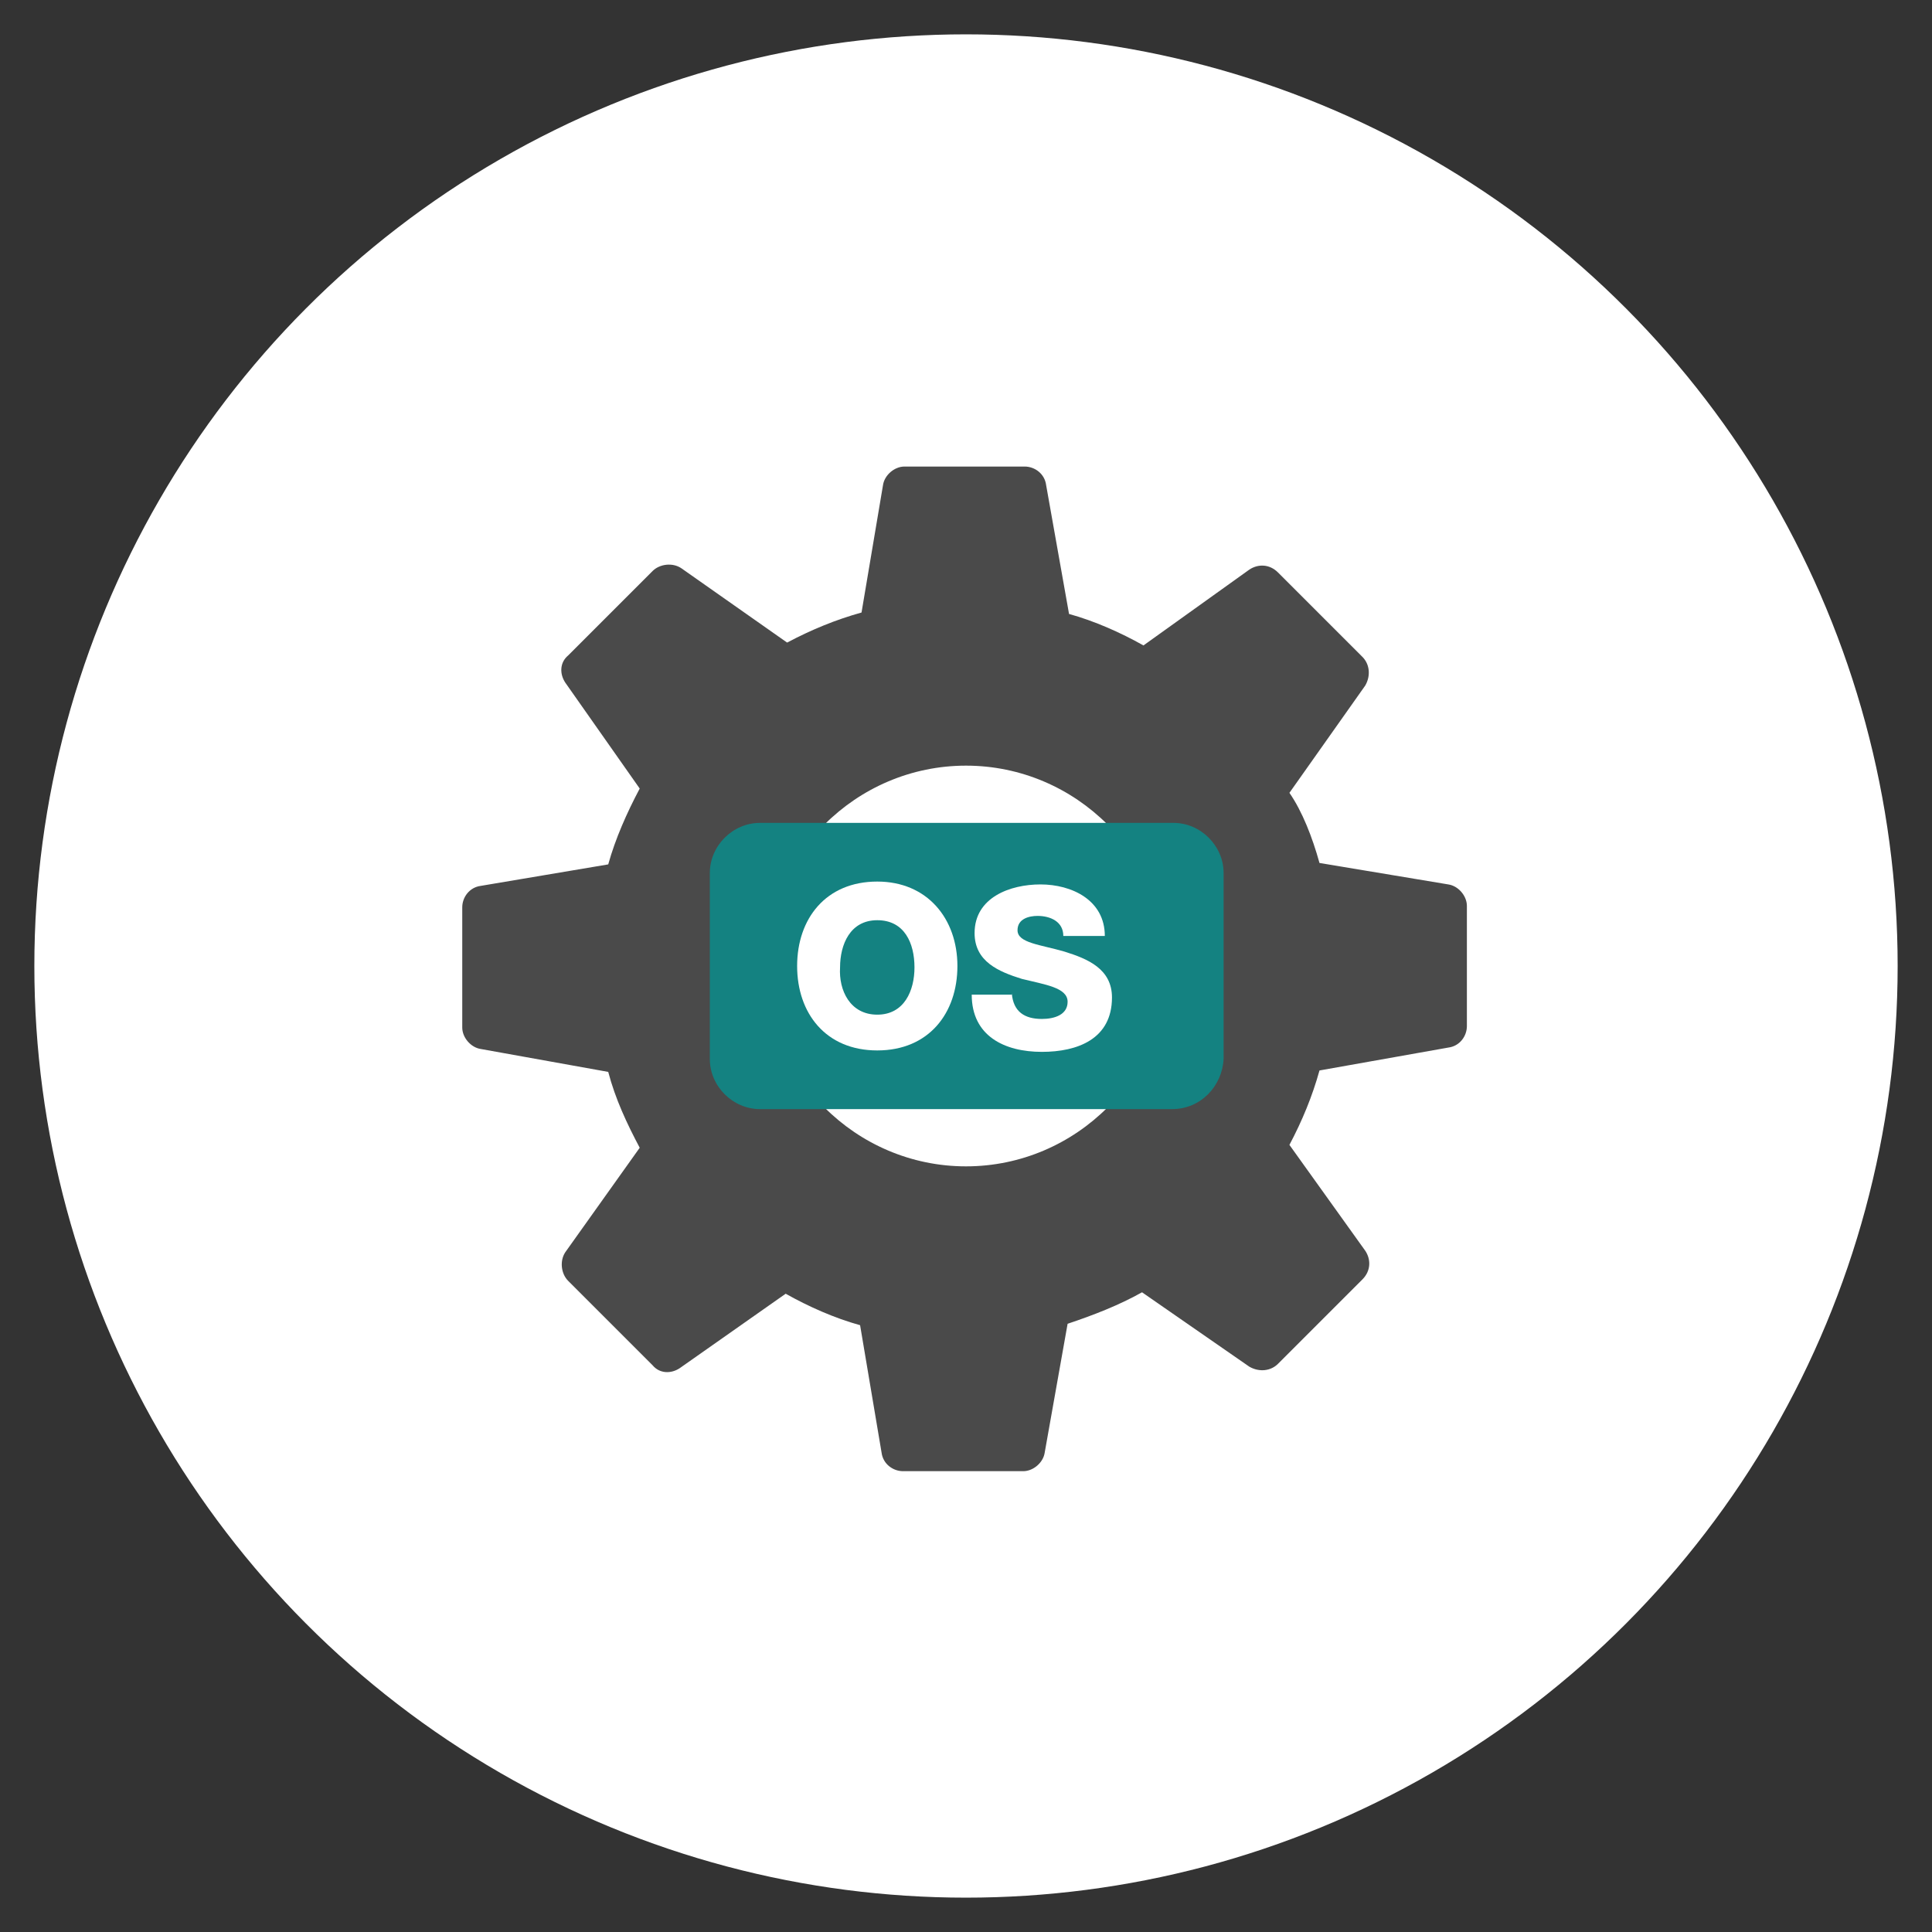 <?xml version="1.0" encoding="utf-8"?>
<!-- Generator: Adobe Illustrator 25.2.3, SVG Export Plug-In . SVG Version: 6.00 Build 0)  -->
<svg version="1.1" id="圖層_1" xmlns="http://www.w3.org/2000/svg" xmlns:xlink="http://www.w3.org/1999/xlink" x="0px" y="0px"
	 viewBox="0 0 135 135" style="enable-background:new 0 0 135 135;" xml:space="preserve">
<rect x="0" y="0" width="135" height="135" fill="#333333" stroke="none"/>
<style type="text/css">
	.st0{fill:#FFFFFF;}
	.st1{fill-rule:evenodd;clip-rule:evenodd;fill:#4A4A4A;}
	.st2{fill-rule:evenodd;clip-rule:evenodd;fill:#148281;}
	.st3{enable-background:new    ;}
</style>
<g>
	<g id="Layer_2_11_">
		<circle class="st0" cx="67.5" cy="67.5" r="65.1"/>
	</g>
</g>
<g>
	<path class="st1" d="M92.2,60.3l9,1.5c0.7,0.1,1.3,0.8,1.3,1.5v8.4c0,0.7-0.5,1.4-1.3,1.5l-9,1.6c-0.5,1.8-1.2,3.5-2.1,5.2l5.3,7.4
		c0.4,0.6,0.4,1.4-0.2,2l-5.9,5.9c-0.5,0.5-1.3,0.6-2,0.2l-7.5-5.2c-1.6,0.9-3.4,1.6-5.2,2.2l-1.6,9c-0.1,0.7-0.8,1.3-1.5,1.3h-8.4
		c-0.7,0-1.4-0.5-1.5-1.3l-1.5-8.9c-1.8-0.5-3.6-1.3-5.2-2.2l-7.4,5.2c-0.6,0.4-1.4,0.4-1.9-0.2l-5.9-5.9c-0.5-0.5-0.6-1.4-0.2-2
		l5.2-7.3c-0.9-1.7-1.7-3.4-2.2-5.3l-8.9-1.6c-0.7-0.1-1.3-0.8-1.3-1.5v-8.4c0-0.7,0.5-1.4,1.3-1.5l8.9-1.5c0.5-1.8,1.3-3.6,2.2-5.3
		l-5.2-7.4c-0.4-0.6-0.4-1.4,0.2-1.9l5.9-5.9c0.5-0.5,1.4-0.6,2-0.2l7.4,5.2c1.7-0.9,3.4-1.6,5.2-2.1l1.5-8.9
		c0.1-0.7,0.8-1.3,1.5-1.3h8.4c0.7,0,1.4,0.5,1.5,1.3l1.6,9c1.8,0.5,3.6,1.3,5.2,2.2l7.4-5.3c0.6-0.4,1.4-0.4,2,0.2l5.9,5.9
		c0.5,0.5,0.6,1.3,0.2,2l-5.3,7.5C91,56.7,91.7,58.5,92.2,60.3z M53.5,67.5c0,7.7,6.3,14,14,14s14-6.3,14-14s-6.3-14-14-14
		S53.5,59.8,53.5,67.5z"/>
	<path class="st2" d="M81.9,77.5H53.1c-1.9,0-3.5-1.6-3.5-3.5V61c0-1.9,1.6-3.5,3.5-3.5H82c1.9,0,3.5,1.6,3.5,3.5v13
		C85.4,75.9,83.9,77.5,81.9,77.5z"/>
	<g class="st3">
		<path class="st0" d="M61.3,61.6c3.5,0,5.6,2.6,5.6,5.9c0,3.3-2,5.9-5.6,5.9c-3.6,0-5.6-2.6-5.6-5.9C55.7,64.2,57.7,61.6,61.3,61.6
			z M61.3,70.9c1.9,0,2.6-1.7,2.6-3.3c0-1.7-0.7-3.3-2.6-3.3c-1.9,0-2.6,1.7-2.6,3.3C58.6,69.2,59.4,70.9,61.3,70.9z"/>
		<path class="st0" d="M70.7,69.4c0.1,1.3,0.9,1.8,2.1,1.8c0.9,0,1.8-0.3,1.8-1.2c0-1-1.6-1.2-3.2-1.6c-1.6-0.5-3.3-1.2-3.3-3.2
			c0-2.5,2.5-3.4,4.6-3.4c2.2,0,4.5,1.1,4.5,3.6h-2.9c0-1-0.9-1.4-1.8-1.4c-0.6,0-1.4,0.2-1.4,1c0,0.9,1.6,1,3.3,1.5
			c1.6,0.5,3.3,1.2,3.3,3.2c0,2.9-2.4,3.8-4.9,3.8c-2.6,0-4.9-1.1-4.9-4H70.7z"/>
	</g>
</g>
</svg>
